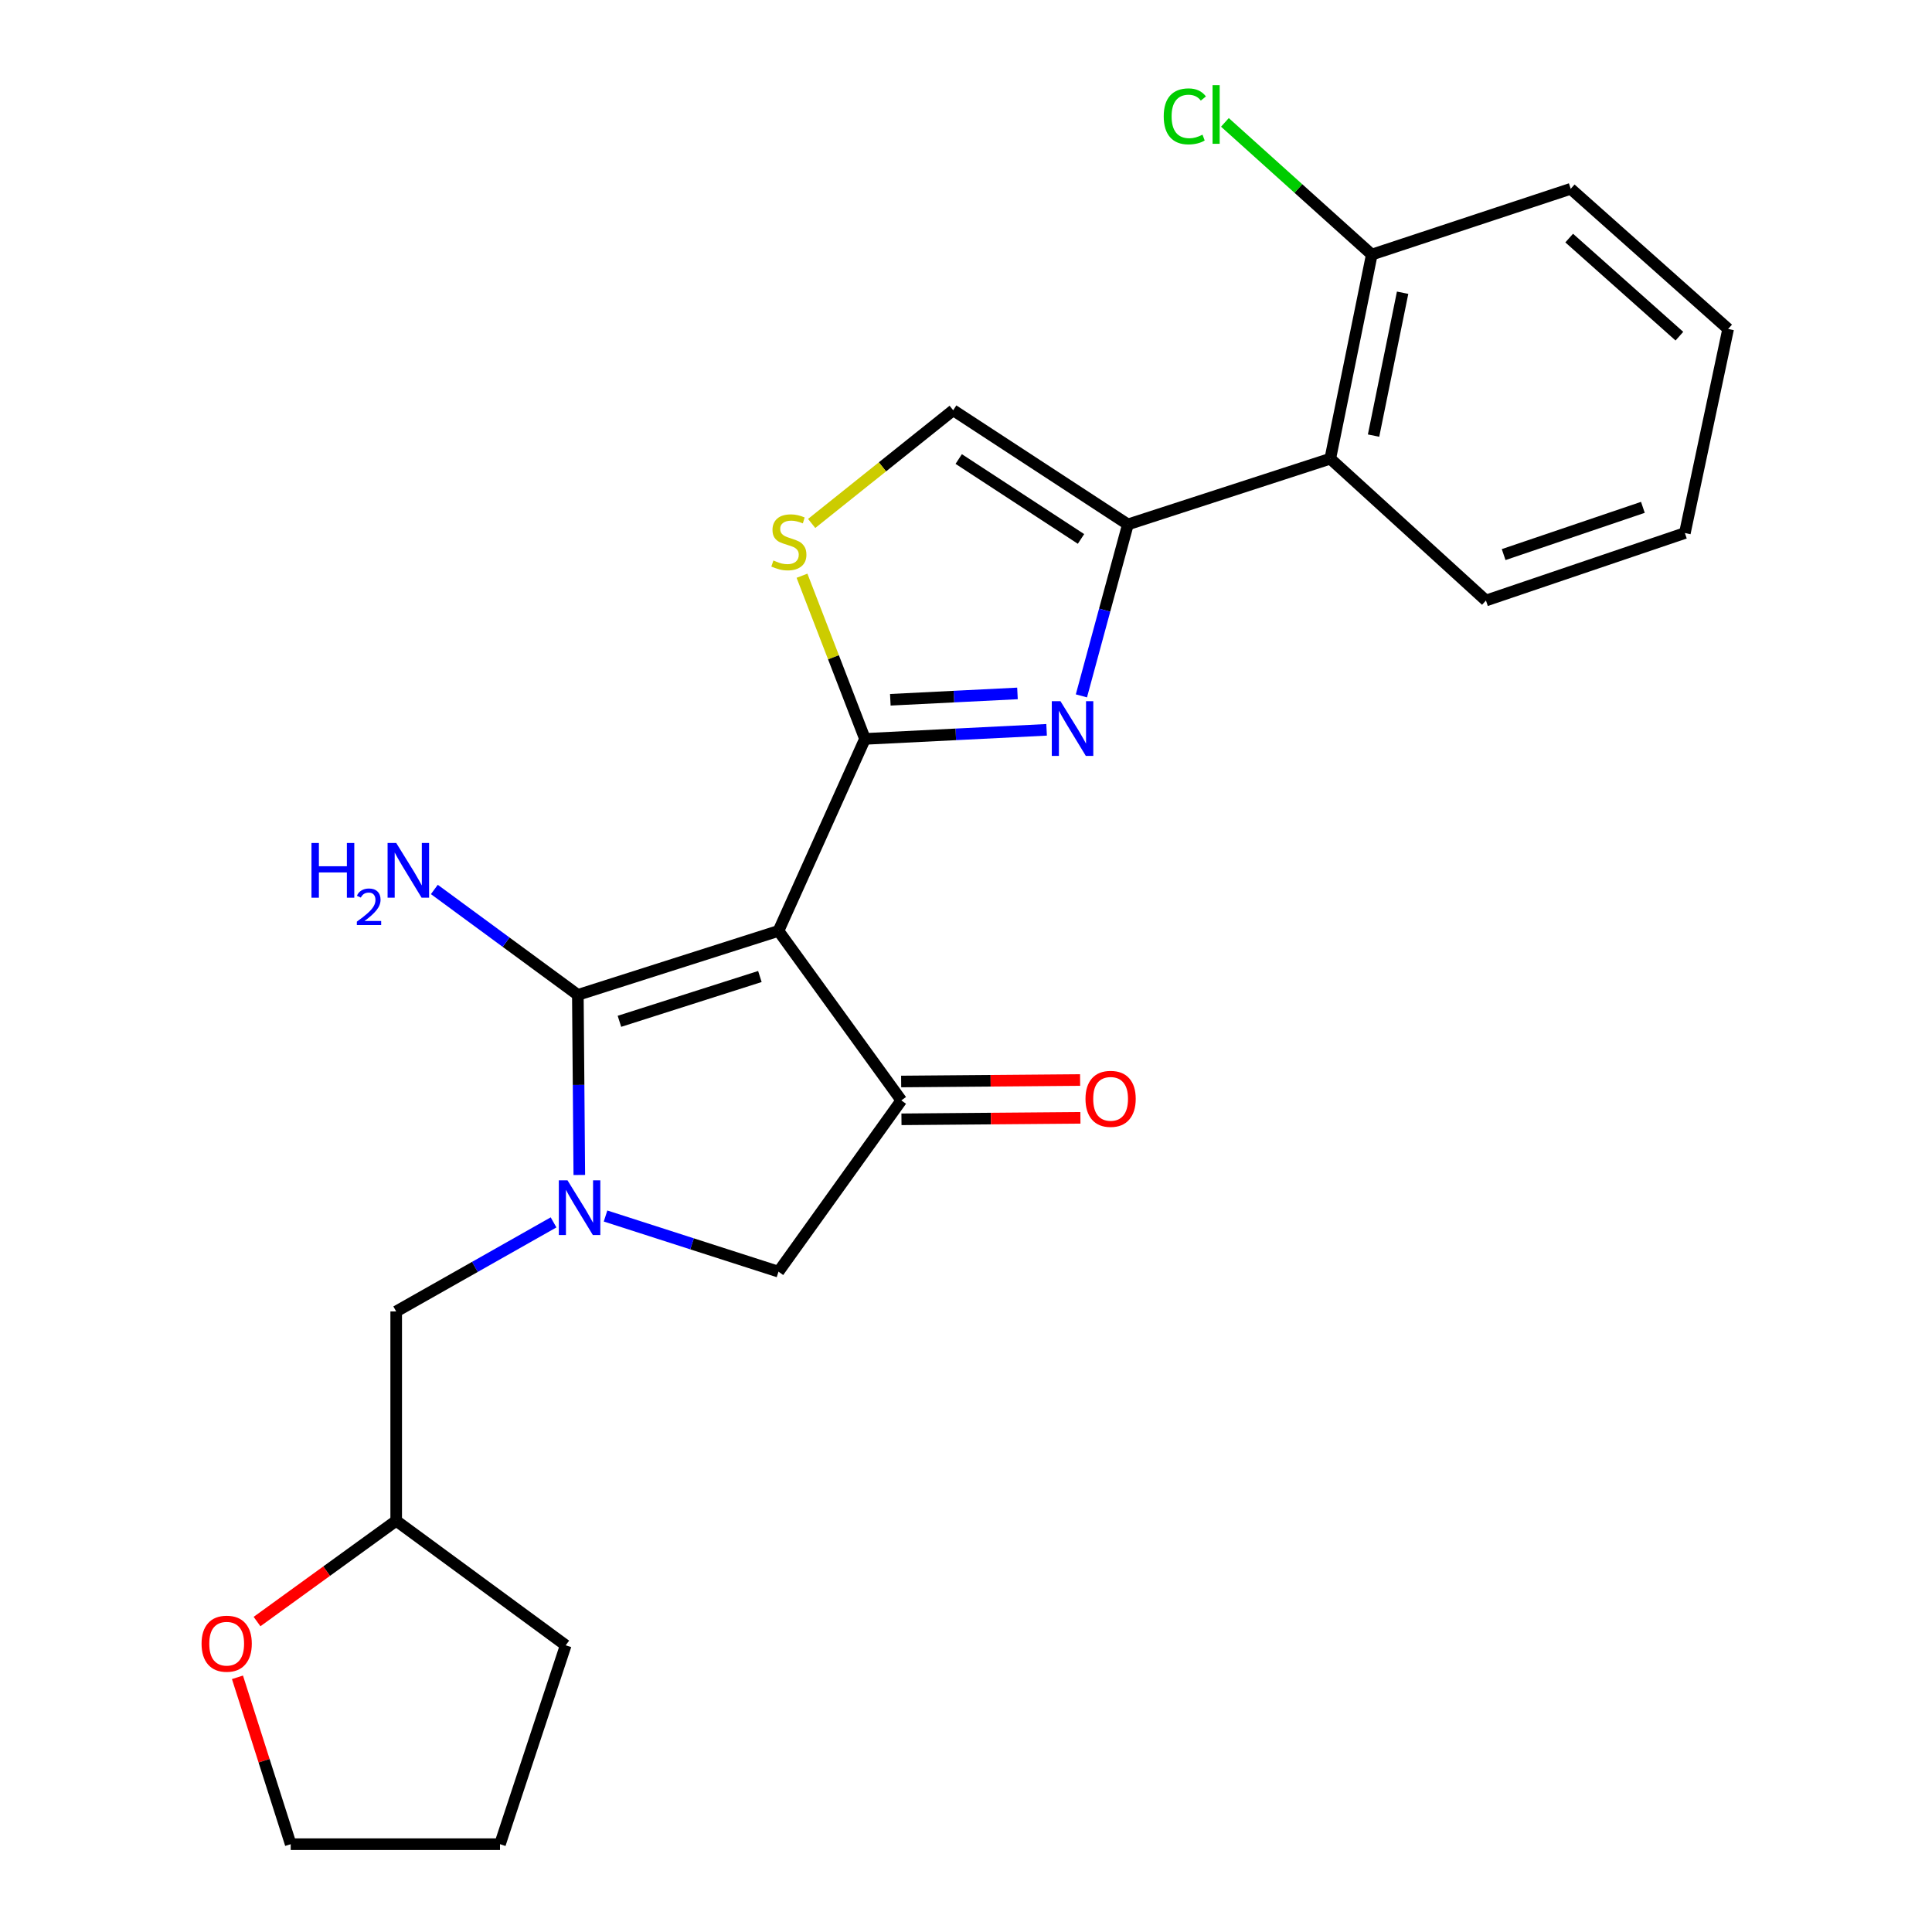 <?xml version='1.0' encoding='iso-8859-1'?>
<svg version='1.1' baseProfile='full'
              xmlns='http://www.w3.org/2000/svg'
                      xmlns:rdkit='http://www.rdkit.org/xml'
                      xmlns:xlink='http://www.w3.org/1999/xlink'
                  xml:space='preserve'
width='1000px' height='1000px' viewBox='0 0 1000 1000'>
<!-- END OF HEADER -->
<rect style='opacity:1.0;fill:#FFFFFF;stroke:none' width='1000' height='1000' x='0' y='0'> </rect>
<path class='bond-0' d='M 583.797,271.436 L 688.552,237.417' style='fill:none;fill-rule:evenodd;stroke:#000000;stroke-width:6px;stroke-linecap:butt;stroke-linejoin:miter;stroke-opacity:1' />
<path class='bond-1' d='M 583.797,271.436 L 571.764,315.811' style='fill:none;fill-rule:evenodd;stroke:#000000;stroke-width:6px;stroke-linecap:butt;stroke-linejoin:miter;stroke-opacity:1' />
<path class='bond-1' d='M 571.764,315.811 L 559.731,360.186' style='fill:none;fill-rule:evenodd;stroke:#0000FF;stroke-width:6px;stroke-linecap:butt;stroke-linejoin:miter;stroke-opacity:1' />
<path class='bond-2' d='M 583.797,271.436 L 493.372,212.345' style='fill:none;fill-rule:evenodd;stroke:#000000;stroke-width:6px;stroke-linecap:butt;stroke-linejoin:miter;stroke-opacity:1' />
<path class='bond-2' d='M 559.528,278.955 L 496.23,237.591' style='fill:none;fill-rule:evenodd;stroke:#000000;stroke-width:6px;stroke-linecap:butt;stroke-linejoin:miter;stroke-opacity:1' />
<path class='bond-3' d='M 541.719,377.754 L 494.714,380.104' style='fill:none;fill-rule:evenodd;stroke:#0000FF;stroke-width:6px;stroke-linecap:butt;stroke-linejoin:miter;stroke-opacity:1' />
<path class='bond-3' d='M 494.714,380.104 L 447.708,382.454' style='fill:none;fill-rule:evenodd;stroke:#000000;stroke-width:6px;stroke-linecap:butt;stroke-linejoin:miter;stroke-opacity:1' />
<path class='bond-3' d='M 526.64,358.913 L 493.737,360.558' style='fill:none;fill-rule:evenodd;stroke:#0000FF;stroke-width:6px;stroke-linecap:butt;stroke-linejoin:miter;stroke-opacity:1' />
<path class='bond-3' d='M 493.737,360.558 L 460.833,362.203' style='fill:none;fill-rule:evenodd;stroke:#000000;stroke-width:6px;stroke-linecap:butt;stroke-linejoin:miter;stroke-opacity:1' />
<path class='bond-4' d='M 493.372,212.345 L 456.746,241.644' style='fill:none;fill-rule:evenodd;stroke:#000000;stroke-width:6px;stroke-linecap:butt;stroke-linejoin:miter;stroke-opacity:1' />
<path class='bond-4' d='M 456.746,241.644 L 420.121,270.942' style='fill:none;fill-rule:evenodd;stroke:#CCCC00;stroke-width:6px;stroke-linecap:butt;stroke-linejoin:miter;stroke-opacity:1' />
<path class='bond-5' d='M 415.116,297.999 L 431.412,340.226' style='fill:none;fill-rule:evenodd;stroke:#CCCC00;stroke-width:6px;stroke-linecap:butt;stroke-linejoin:miter;stroke-opacity:1' />
<path class='bond-5' d='M 431.412,340.226 L 447.708,382.454' style='fill:none;fill-rule:evenodd;stroke:#000000;stroke-width:6px;stroke-linecap:butt;stroke-linejoin:miter;stroke-opacity:1' />
<path class='bond-6' d='M 447.708,382.454 L 402.947,481.827' style='fill:none;fill-rule:evenodd;stroke:#000000;stroke-width:6px;stroke-linecap:butt;stroke-linejoin:miter;stroke-opacity:1' />
<path class='bond-7' d='M 402.947,481.827 L 299.094,514.955' style='fill:none;fill-rule:evenodd;stroke:#000000;stroke-width:6px;stroke-linecap:butt;stroke-linejoin:miter;stroke-opacity:1' />
<path class='bond-7' d='M 393.316,505.441 L 320.619,528.63' style='fill:none;fill-rule:evenodd;stroke:#000000;stroke-width:6px;stroke-linecap:butt;stroke-linejoin:miter;stroke-opacity:1' />
<path class='bond-8' d='M 402.947,481.827 L 466.517,569.567' style='fill:none;fill-rule:evenodd;stroke:#000000;stroke-width:6px;stroke-linecap:butt;stroke-linejoin:miter;stroke-opacity:1' />
<path class='bond-9' d='M 299.094,514.955 L 261.955,487.669' style='fill:none;fill-rule:evenodd;stroke:#000000;stroke-width:6px;stroke-linecap:butt;stroke-linejoin:miter;stroke-opacity:1' />
<path class='bond-9' d='M 261.955,487.669 L 224.816,460.383' style='fill:none;fill-rule:evenodd;stroke:#0000FF;stroke-width:6px;stroke-linecap:butt;stroke-linejoin:miter;stroke-opacity:1' />
<path class='bond-10' d='M 299.094,514.955 L 299.471,561.561' style='fill:none;fill-rule:evenodd;stroke:#000000;stroke-width:6px;stroke-linecap:butt;stroke-linejoin:miter;stroke-opacity:1' />
<path class='bond-10' d='M 299.471,561.561 L 299.849,608.168' style='fill:none;fill-rule:evenodd;stroke:#0000FF;stroke-width:6px;stroke-linecap:butt;stroke-linejoin:miter;stroke-opacity:1' />
<path class='bond-11' d='M 466.598,579.351 L 512.91,578.97' style='fill:none;fill-rule:evenodd;stroke:#000000;stroke-width:6px;stroke-linecap:butt;stroke-linejoin:miter;stroke-opacity:1' />
<path class='bond-11' d='M 512.91,578.97 L 559.221,578.589' style='fill:none;fill-rule:evenodd;stroke:#FF0000;stroke-width:6px;stroke-linecap:butt;stroke-linejoin:miter;stroke-opacity:1' />
<path class='bond-11' d='M 466.437,559.782 L 512.749,559.401' style='fill:none;fill-rule:evenodd;stroke:#000000;stroke-width:6px;stroke-linecap:butt;stroke-linejoin:miter;stroke-opacity:1' />
<path class='bond-11' d='M 512.749,559.401 L 559.06,559.02' style='fill:none;fill-rule:evenodd;stroke:#FF0000;stroke-width:6px;stroke-linecap:butt;stroke-linejoin:miter;stroke-opacity:1' />
<path class='bond-12' d='M 466.517,569.567 L 402.947,658.209' style='fill:none;fill-rule:evenodd;stroke:#000000;stroke-width:6px;stroke-linecap:butt;stroke-linejoin:miter;stroke-opacity:1' />
<path class='bond-13' d='M 402.947,658.209 L 358.188,643.808' style='fill:none;fill-rule:evenodd;stroke:#000000;stroke-width:6px;stroke-linecap:butt;stroke-linejoin:miter;stroke-opacity:1' />
<path class='bond-13' d='M 358.188,643.808 L 313.43,629.406' style='fill:none;fill-rule:evenodd;stroke:#0000FF;stroke-width:6px;stroke-linecap:butt;stroke-linejoin:miter;stroke-opacity:1' />
<path class='bond-14' d='M 286.519,632.703 L 245.794,655.752' style='fill:none;fill-rule:evenodd;stroke:#0000FF;stroke-width:6px;stroke-linecap:butt;stroke-linejoin:miter;stroke-opacity:1' />
<path class='bond-14' d='M 245.794,655.752 L 205.07,678.801' style='fill:none;fill-rule:evenodd;stroke:#000000;stroke-width:6px;stroke-linecap:butt;stroke-linejoin:miter;stroke-opacity:1' />
<path class='bond-15' d='M 205.07,787.144 L 205.07,678.801' style='fill:none;fill-rule:evenodd;stroke:#000000;stroke-width:6px;stroke-linecap:butt;stroke-linejoin:miter;stroke-opacity:1' />
<path class='bond-16' d='M 205.07,787.144 L 169.054,813.23' style='fill:none;fill-rule:evenodd;stroke:#000000;stroke-width:6px;stroke-linecap:butt;stroke-linejoin:miter;stroke-opacity:1' />
<path class='bond-16' d='M 169.054,813.23 L 133.039,839.315' style='fill:none;fill-rule:evenodd;stroke:#FF0000;stroke-width:6px;stroke-linecap:butt;stroke-linejoin:miter;stroke-opacity:1' />
<path class='bond-17' d='M 205.07,787.144 L 292.81,851.606' style='fill:none;fill-rule:evenodd;stroke:#000000;stroke-width:6px;stroke-linecap:butt;stroke-linejoin:miter;stroke-opacity:1' />
<path class='bond-18' d='M 122.91,868.178 L 136.689,911.362' style='fill:none;fill-rule:evenodd;stroke:#FF0000;stroke-width:6px;stroke-linecap:butt;stroke-linejoin:miter;stroke-opacity:1' />
<path class='bond-18' d='M 136.689,911.362 L 150.469,954.545' style='fill:none;fill-rule:evenodd;stroke:#000000;stroke-width:6px;stroke-linecap:butt;stroke-linejoin:miter;stroke-opacity:1' />
<path class='bond-19' d='M 150.469,954.545 L 258.801,954.545' style='fill:none;fill-rule:evenodd;stroke:#000000;stroke-width:6px;stroke-linecap:butt;stroke-linejoin:miter;stroke-opacity:1' />
<path class='bond-20' d='M 258.801,954.545 L 292.81,851.606' style='fill:none;fill-rule:evenodd;stroke:#000000;stroke-width:6px;stroke-linecap:butt;stroke-linejoin:miter;stroke-opacity:1' />
<path class='bond-21' d='M 812.997,97.729 L 894.485,170.269' style='fill:none;fill-rule:evenodd;stroke:#000000;stroke-width:6px;stroke-linecap:butt;stroke-linejoin:miter;stroke-opacity:1' />
<path class='bond-21' d='M 812.208,123.227 L 869.25,174.005' style='fill:none;fill-rule:evenodd;stroke:#000000;stroke-width:6px;stroke-linecap:butt;stroke-linejoin:miter;stroke-opacity:1' />
<path class='bond-22' d='M 812.997,97.729 L 710.036,131.77' style='fill:none;fill-rule:evenodd;stroke:#000000;stroke-width:6px;stroke-linecap:butt;stroke-linejoin:miter;stroke-opacity:1' />
<path class='bond-23' d='M 894.485,170.269 L 872.088,275.894' style='fill:none;fill-rule:evenodd;stroke:#000000;stroke-width:6px;stroke-linecap:butt;stroke-linejoin:miter;stroke-opacity:1' />
<path class='bond-24' d='M 872.088,275.894 L 769.127,310.827' style='fill:none;fill-rule:evenodd;stroke:#000000;stroke-width:6px;stroke-linecap:butt;stroke-linejoin:miter;stroke-opacity:1' />
<path class='bond-24' d='M 850.356,262.601 L 778.284,287.054' style='fill:none;fill-rule:evenodd;stroke:#000000;stroke-width:6px;stroke-linecap:butt;stroke-linejoin:miter;stroke-opacity:1' />
<path class='bond-25' d='M 769.127,310.827 L 688.552,237.417' style='fill:none;fill-rule:evenodd;stroke:#000000;stroke-width:6px;stroke-linecap:butt;stroke-linejoin:miter;stroke-opacity:1' />
<path class='bond-26' d='M 688.552,237.417 L 710.036,131.77' style='fill:none;fill-rule:evenodd;stroke:#000000;stroke-width:6px;stroke-linecap:butt;stroke-linejoin:miter;stroke-opacity:1' />
<path class='bond-26' d='M 710.953,225.469 L 725.991,151.517' style='fill:none;fill-rule:evenodd;stroke:#000000;stroke-width:6px;stroke-linecap:butt;stroke-linejoin:miter;stroke-opacity:1' />
<path class='bond-27' d='M 710.036,131.77 L 672.024,97.558' style='fill:none;fill-rule:evenodd;stroke:#000000;stroke-width:6px;stroke-linecap:butt;stroke-linejoin:miter;stroke-opacity:1' />
<path class='bond-27' d='M 672.024,97.558 L 634.011,63.346' style='fill:none;fill-rule:evenodd;stroke:#00CC00;stroke-width:6px;stroke-linecap:butt;stroke-linejoin:miter;stroke-opacity:1' />
<path  class='atom-1' d='M 548.889 362.923
L 558.169 377.923
Q 559.089 379.403, 560.569 382.083
Q 562.049 384.763, 562.129 384.923
L 562.129 362.923
L 565.889 362.923
L 565.889 391.243
L 562.009 391.243
L 552.049 374.843
Q 550.889 372.923, 549.649 370.723
Q 548.449 368.523, 548.089 367.843
L 548.089 391.243
L 544.409 391.243
L 544.409 362.923
L 548.889 362.923
' fill='#0000FF'/>
<path  class='atom-3' d='M 400.318 290.104
Q 400.638 290.224, 401.958 290.784
Q 403.278 291.344, 404.718 291.704
Q 406.198 292.024, 407.638 292.024
Q 410.318 292.024, 411.878 290.744
Q 413.438 289.424, 413.438 287.144
Q 413.438 285.584, 412.638 284.624
Q 411.878 283.664, 410.678 283.144
Q 409.478 282.624, 407.478 282.024
Q 404.958 281.264, 403.438 280.544
Q 401.958 279.824, 400.878 278.304
Q 399.838 276.784, 399.838 274.224
Q 399.838 270.664, 402.238 268.464
Q 404.678 266.264, 409.478 266.264
Q 412.758 266.264, 416.478 267.824
L 415.558 270.904
Q 412.158 269.504, 409.598 269.504
Q 406.838 269.504, 405.318 270.664
Q 403.798 271.784, 403.838 273.744
Q 403.838 275.264, 404.598 276.184
Q 405.398 277.104, 406.518 277.624
Q 407.678 278.144, 409.598 278.744
Q 412.158 279.544, 413.678 280.344
Q 415.198 281.144, 416.278 282.784
Q 417.398 284.384, 417.398 287.144
Q 417.398 291.064, 414.758 293.184
Q 412.158 295.264, 407.798 295.264
Q 405.278 295.264, 403.358 294.704
Q 401.478 294.184, 399.238 293.264
L 400.318 290.104
' fill='#CCCC00'/>
<path  class='atom-7' d='M 161.221 436.333
L 165.061 436.333
L 165.061 448.373
L 179.541 448.373
L 179.541 436.333
L 183.381 436.333
L 183.381 464.653
L 179.541 464.653
L 179.541 451.573
L 165.061 451.573
L 165.061 464.653
L 161.221 464.653
L 161.221 436.333
' fill='#0000FF'/>
<path  class='atom-7' d='M 184.754 463.659
Q 185.441 461.89, 187.077 460.914
Q 188.714 459.91, 190.985 459.91
Q 193.809 459.91, 195.393 461.442
Q 196.977 462.973, 196.977 465.692
Q 196.977 468.464, 194.918 471.051
Q 192.885 473.638, 188.661 476.701
L 197.294 476.701
L 197.294 478.813
L 184.701 478.813
L 184.701 477.044
Q 188.186 474.562, 190.245 472.714
Q 192.331 470.866, 193.334 469.203
Q 194.337 467.54, 194.337 465.824
Q 194.337 464.029, 193.44 463.026
Q 192.542 462.022, 190.985 462.022
Q 189.48 462.022, 188.477 462.63
Q 187.473 463.237, 186.761 464.583
L 184.754 463.659
' fill='#0000FF'/>
<path  class='atom-7' d='M 205.094 436.333
L 214.374 451.333
Q 215.294 452.813, 216.774 455.493
Q 218.254 458.173, 218.334 458.333
L 218.334 436.333
L 222.094 436.333
L 222.094 464.653
L 218.214 464.653
L 208.254 448.253
Q 207.094 446.333, 205.854 444.133
Q 204.654 441.933, 204.294 441.253
L 204.294 464.653
L 200.614 464.653
L 200.614 436.333
L 205.094 436.333
' fill='#0000FF'/>
<path  class='atom-9' d='M 561.849 568.755
Q 561.849 561.955, 565.209 558.155
Q 568.569 554.355, 574.849 554.355
Q 581.129 554.355, 584.489 558.155
Q 587.849 561.955, 587.849 568.755
Q 587.849 575.635, 584.449 579.555
Q 581.049 583.435, 574.849 583.435
Q 568.609 583.435, 565.209 579.555
Q 561.849 575.675, 561.849 568.755
M 574.849 580.235
Q 579.169 580.235, 581.489 577.355
Q 583.849 574.435, 583.849 568.755
Q 583.849 563.195, 581.489 560.395
Q 579.169 557.555, 574.849 557.555
Q 570.529 557.555, 568.169 560.355
Q 565.849 563.155, 565.849 568.755
Q 565.849 574.475, 568.169 577.355
Q 570.529 580.235, 574.849 580.235
' fill='#FF0000'/>
<path  class='atom-11' d='M 293.726 610.921
L 303.006 625.921
Q 303.926 627.401, 305.406 630.081
Q 306.886 632.761, 306.966 632.921
L 306.966 610.921
L 310.726 610.921
L 310.726 639.241
L 306.846 639.241
L 296.886 622.841
Q 295.726 620.921, 294.486 618.721
Q 293.286 616.521, 292.926 615.841
L 292.926 639.241
L 289.246 639.241
L 289.246 610.921
L 293.726 610.921
' fill='#0000FF'/>
<path  class='atom-14' d='M 104.33 850.773
Q 104.33 843.973, 107.69 840.173
Q 111.05 836.373, 117.33 836.373
Q 123.61 836.373, 126.97 840.173
Q 130.33 843.973, 130.33 850.773
Q 130.33 857.653, 126.93 861.573
Q 123.53 865.453, 117.33 865.453
Q 111.09 865.453, 107.69 861.573
Q 104.33 857.693, 104.33 850.773
M 117.33 862.253
Q 121.65 862.253, 123.97 859.373
Q 126.33 856.453, 126.33 850.773
Q 126.33 845.213, 123.97 842.413
Q 121.65 839.573, 117.33 839.573
Q 113.01 839.573, 110.65 842.373
Q 108.33 845.173, 108.33 850.773
Q 108.33 856.493, 110.65 859.373
Q 113.01 862.253, 117.33 862.253
' fill='#FF0000'/>
<path  class='atom-23' d='M 602.341 60.231
Q 602.341 53.191, 605.621 49.511
Q 608.941 45.791, 615.221 45.791
Q 621.061 45.791, 624.181 49.911
L 621.541 52.071
Q 619.261 49.071, 615.221 49.071
Q 610.941 49.071, 608.661 51.951
Q 606.421 54.791, 606.421 60.231
Q 606.421 65.831, 608.741 68.711
Q 611.101 71.591, 615.661 71.591
Q 618.781 71.591, 622.421 69.711
L 623.541 72.711
Q 622.061 73.671, 619.821 74.231
Q 617.581 74.791, 615.101 74.791
Q 608.941 74.791, 605.621 71.031
Q 602.341 67.271, 602.341 60.231
' fill='#00CC00'/>
<path  class='atom-23' d='M 627.621 44.071
L 631.301 44.071
L 631.301 74.431
L 627.621 74.431
L 627.621 44.071
' fill='#00CC00'/>
</svg>
